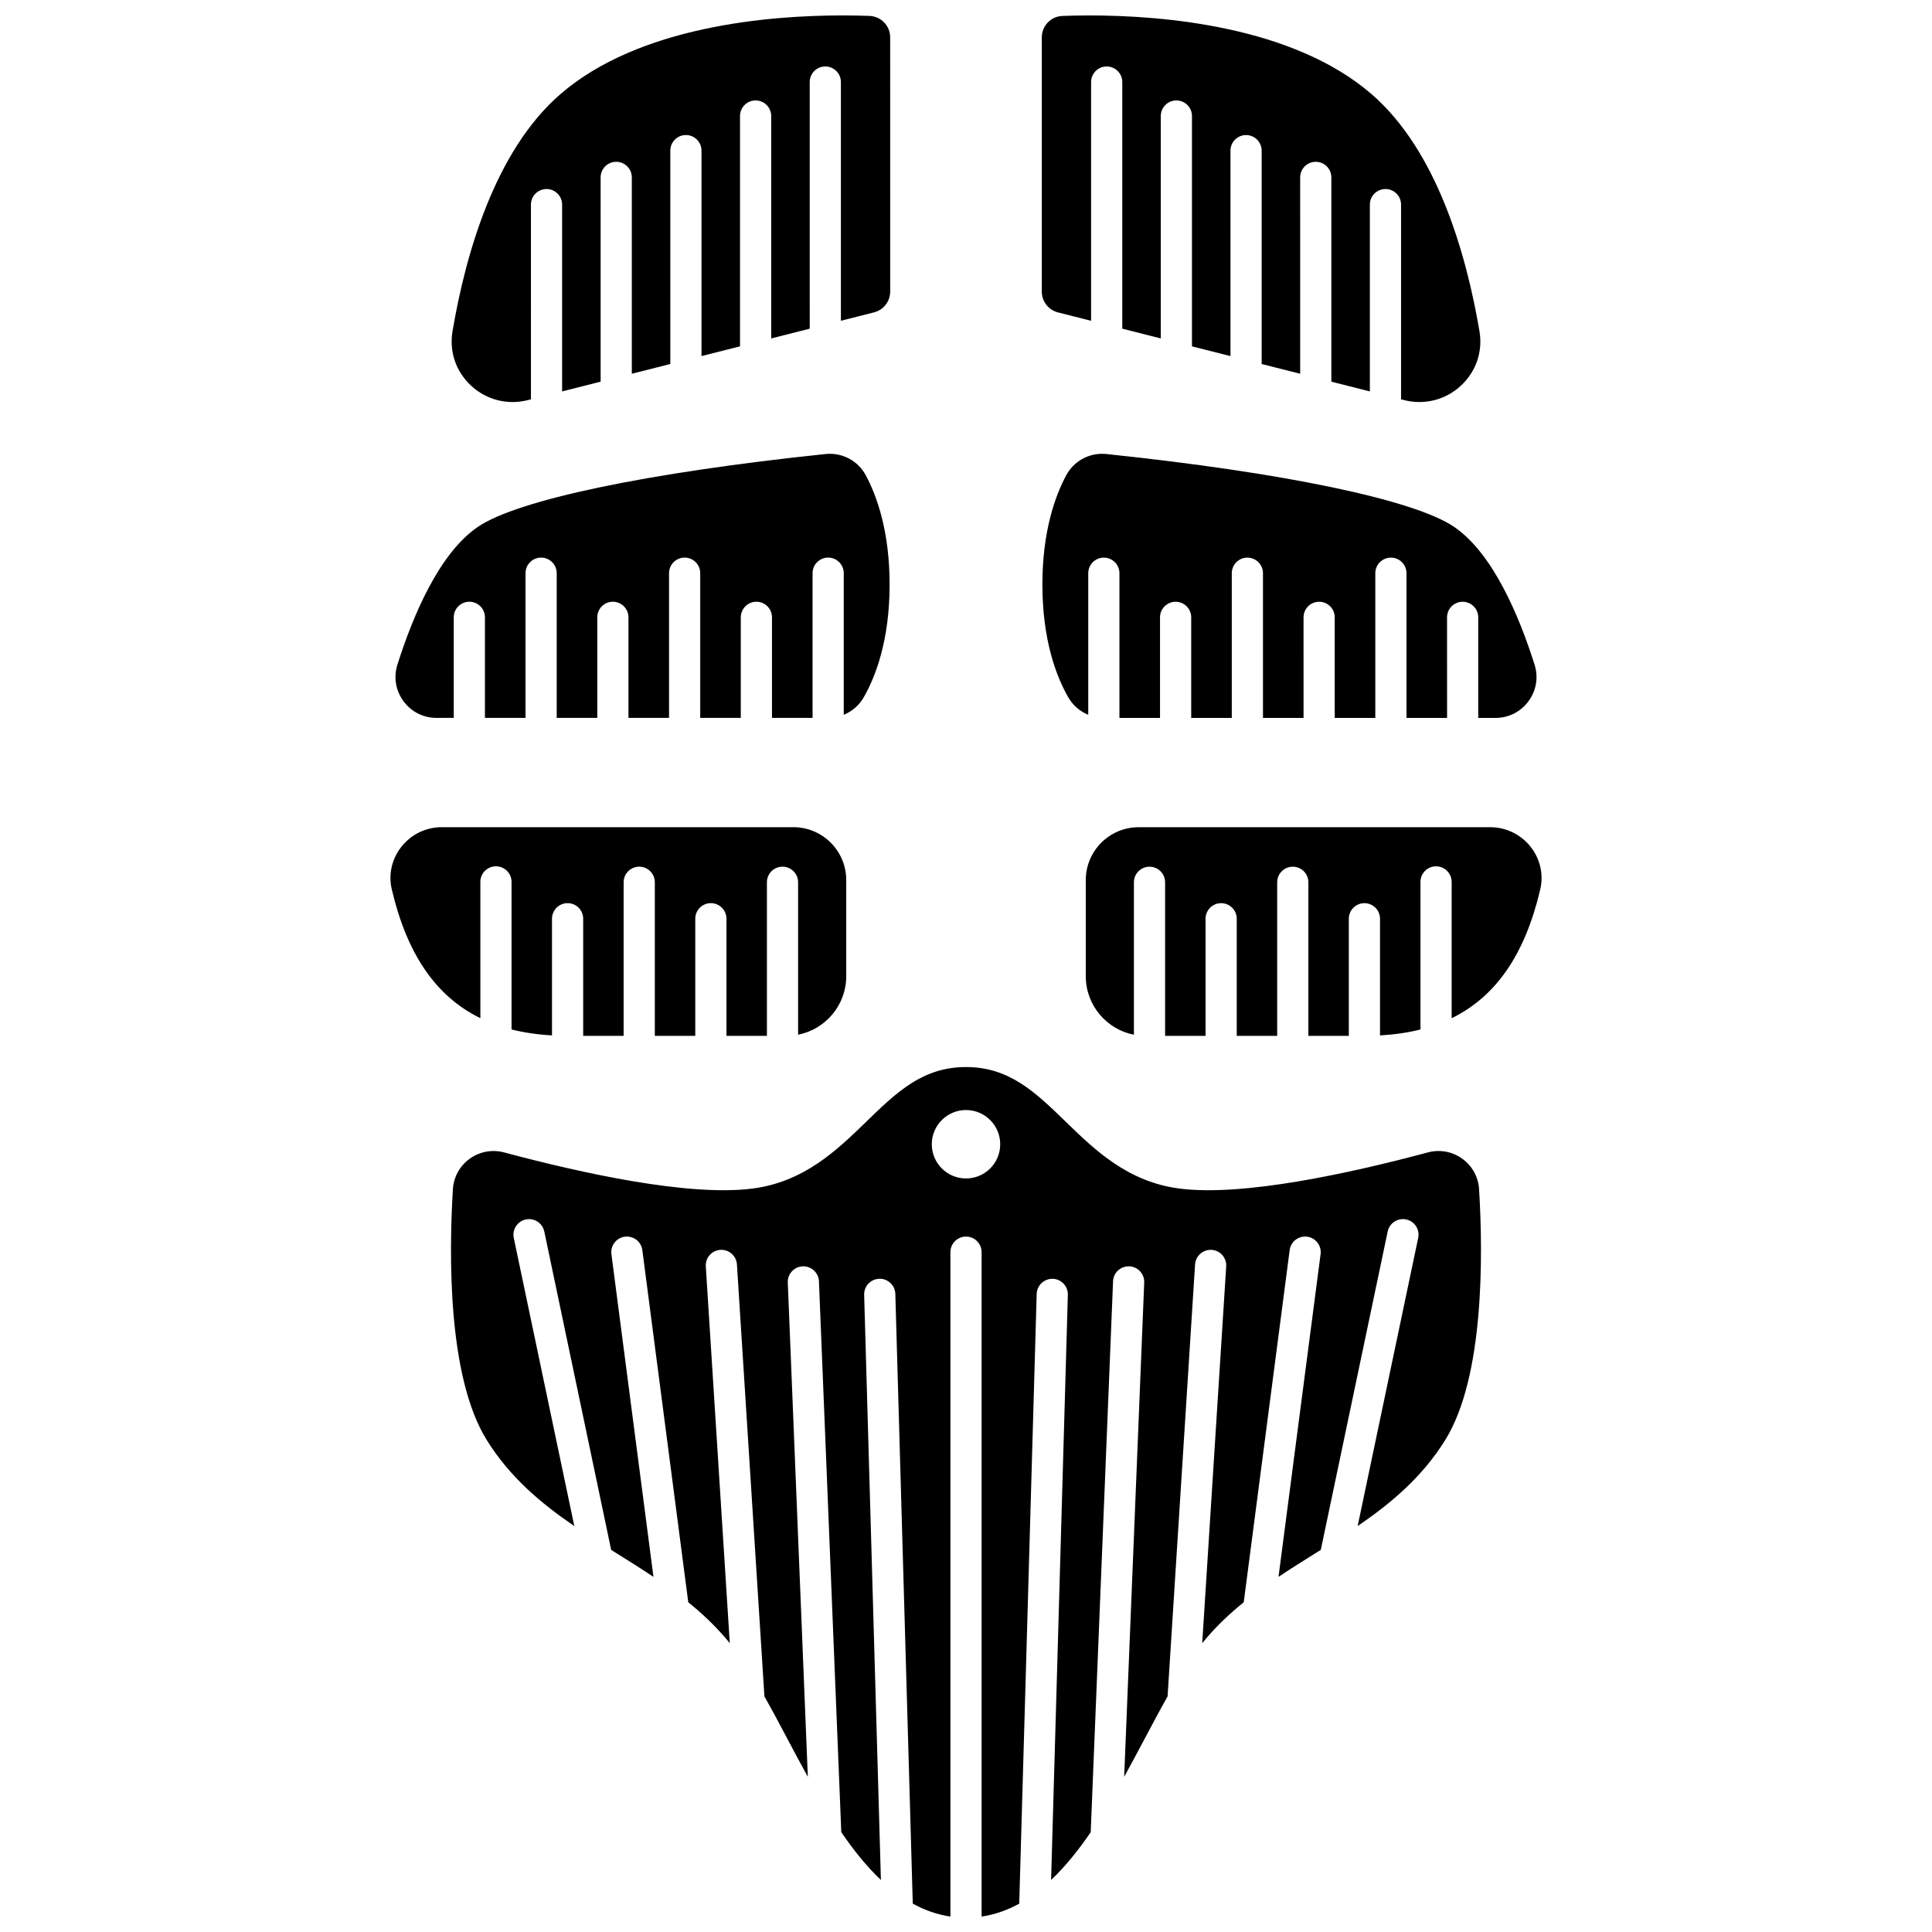 <?xml version="1.0" encoding="UTF-8"?>
<!-- Uploaded to: SVG Repo, www.svgrepo.com, Generator: SVG Repo Mixer Tools -->
<svg width="800px" height="800px" version="1.1" viewBox="144 144 512 512" xmlns="http://www.w3.org/2000/svg">
 <defs>
  <clipPath id="c">
   <path d="m263 426h274v225.9h-274z"/>
  </clipPath>
  <clipPath id="b">
   <path d="m263 148.09h117v102.91h-117z"/>
  </clipPath>
  <clipPath id="a">
   <path d="m420 148.09h117v102.91h-117z"/>
  </clipPath>
 </defs>
 <g clip-path="url(#c)">
  <path d="m531.52 451.07c-2.644-1.906-5.973-2.516-9.121-1.668-20.715 5.547-48.934 11.715-65.738 9.59-13.77-1.742-22.504-10.223-30.207-17.703-8.02-7.785-14.941-14.512-26.457-14.512s-18.438 6.727-26.457 14.512c-7.703 7.481-16.438 15.961-30.207 17.703-16.812 2.125-45.023-4.047-65.738-9.59-0.93-0.25-1.875-0.371-2.816-0.371-2.242 0-4.441 0.699-6.305 2.043-2.633 1.895-4.254 4.84-4.453 8.074-1.074 17.648-1.348 49.738 8.895 66.352 6.113 9.914 14.449 16.895 23.281 22.926l-16.043-76.363c-0.469-2.234 0.961-4.422 3.195-4.891 2.238-0.469 4.426 0.961 4.891 3.195l17.727 84.379c0.434 0.273 0.867 0.543 1.301 0.812 3.297 2.059 6.629 4.137 9.906 6.336l-11.145-85.527c-0.293-2.262 1.301-4.336 3.562-4.633 2.281-0.289 4.336 1.301 4.633 3.562l12.172 93.316c3.59 2.91 6.992 6.098 10.066 9.711 0.312 0.371 0.629 0.754 0.938 1.141l-6.356-99.852c-0.145-2.277 1.582-4.242 3.863-4.387 2.281-0.133 4.242 1.586 4.387 3.863l7.285 114.48c2.051 3.633 4.094 7.481 6.18 11.414 1.73 3.266 3.5 6.594 5.324 9.895l-5.312-130.99c-0.094-2.281 1.684-4.203 3.961-4.297 2.246-0.082 4.203 1.68 4.297 3.961l5.922 146c3.238 4.746 6.707 9.078 10.5 12.66l-4.441-155.07c-0.066-2.281 1.73-4.184 4.012-4.246 0.039 0 0.082-0.004 0.121-0.004 2.227 0 4.066 1.773 4.129 4.016l4.625 161.58c3.109 1.707 6.418 2.902 9.973 3.422v-176.07c0-2.281 1.852-4.133 4.133-4.133s4.133 1.852 4.133 4.133v176.07c3.551-0.52 6.859-1.711 9.973-3.422l4.625-161.58c0.066-2.281 1.973-4.047 4.246-4.012 2.281 0.066 4.078 1.969 4.012 4.246l-4.441 155.07c3.793-3.582 7.262-7.918 10.5-12.66l5.922-146c0.094-2.281 2.004-4.035 4.297-3.961 2.281 0.094 4.055 2.016 3.961 4.297l-5.312 130.99c1.824-3.301 3.594-6.633 5.324-9.895 2.086-3.934 4.133-7.781 6.18-11.414l7.285-114.48c0.145-2.277 2.133-3.981 4.387-3.863 2.277 0.145 4.008 2.109 3.863 4.387l-6.356 99.852c0.312-0.387 0.621-0.77 0.938-1.141 3.074-3.617 6.477-6.805 10.066-9.711l12.172-93.316c0.293-2.262 2.363-3.852 4.633-3.562 2.262 0.297 3.856 2.371 3.562 4.633l-11.152 85.52c3.277-2.195 6.609-4.277 9.906-6.336 0.434-0.27 0.867-0.543 1.301-0.812l17.727-84.379c0.469-2.234 2.656-3.664 4.891-3.195s3.664 2.66 3.195 4.891l-16.043 76.363c8.832-6.031 17.168-13.012 23.281-22.926 10.246-16.613 9.969-48.699 8.895-66.352-0.195-3.231-1.816-6.172-4.449-8.066zm-131.52 5.231c-5.008 0-9.066-4.059-9.066-9.066s4.059-9.066 9.066-9.066c5.008 0 9.066 4.059 9.066 9.066 0.004 5.008-4.055 9.066-9.066 9.066z"/>
 </g>
 <path d="m271.3 377.71c0-2.281 1.852-4.133 4.133-4.133s4.133 1.852 4.133 4.133v39.109c3.316 0.836 6.887 1.355 10.719 1.57v-30.914c0-2.281 1.852-4.133 4.133-4.133s4.133 1.852 4.133 4.133v31.035h10.719v-40.699c0-2.281 1.852-4.133 4.133-4.133s4.133 1.852 4.133 4.133v40.699h10.719v-31.035c0-2.281 1.852-4.133 4.133-4.133s4.133 1.852 4.133 4.133v31.035h10.719v-40.699c0-2.281 1.852-4.133 4.133-4.133s4.133 1.852 4.133 4.133v40.398c7.262-1.426 12.758-7.836 12.758-15.508v-25.48c0-7.723-6.281-14.008-14.008-14.008h-93.172c-4.195 0-8.098 1.887-10.703 5.18-2.551 3.219-3.481 7.34-2.551 11.301 4.023 17.148 11.656 28.355 23.477 34.133z"/>
 <path d="m259.69 334.25h4.559v-26.652c0-2.281 1.852-4.133 4.133-4.133s4.133 1.852 4.133 4.133v26.652h10.754v-38.348c0-2.281 1.852-4.133 4.133-4.133s4.133 1.852 4.133 4.133v38.348h10.754l-0.004-26.652c0-2.281 1.852-4.133 4.133-4.133s4.133 1.852 4.133 4.133v26.652h10.754v-38.348c0-2.281 1.852-4.133 4.133-4.133s4.133 1.852 4.133 4.133v38.348h10.75v-26.652c0-2.281 1.852-4.133 4.133-4.133s4.133 1.852 4.133 4.133v26.652h10.754v-38.348c0-2.281 1.852-4.133 4.133-4.133s4.133 1.852 4.133 4.133v37.527c2.195-0.902 4.078-2.512 5.293-4.629 3.129-5.461 6.859-15.082 6.859-29.914 0-14.184-3.434-23.566-6.316-28.938-2.082-3.879-6.277-6.09-10.695-5.625-47.086 4.926-81.496 12.125-92.047 19.262-10.336 6.992-17.328 23.734-21.375 36.551-1.051 3.328-0.469 6.852 1.594 9.668 2.07 2.824 5.269 4.445 8.773 4.445z"/>
 <g clip-path="url(#b)">
  <path d="m268.89 246.25c4.035 3.727 9.621 5.144 14.945 3.797l0.871-0.219-0.004-51.598c0-2.281 1.852-4.133 4.133-4.133s4.133 1.852 4.133 4.133v49.5l10.207-2.586-0.004-54.133c0-2.281 1.852-4.133 4.133-4.133s4.133 1.852 4.133 4.133v52.039l10.207-2.586-0.004-56.543c0-2.281 1.852-4.133 4.133-4.133s4.133 1.852 4.133 4.133v54.445l10.207-2.586v-61.031c0-2.281 1.852-4.133 4.133-4.133s4.133 1.852 4.133 4.133v58.941l10.207-2.586-0.004-65.359c0-2.281 1.852-4.133 4.133-4.133s4.133 1.852 4.133 4.133v63.262l8.77-2.223c2.527-0.641 4.293-2.906 4.293-5.512l-0.004-67.367c0-3.074-2.406-5.57-5.477-5.688-2.051-0.074-4.477-0.129-7.195-0.129-19.43 0-53.891 2.816-74.746 20.883-17.34 15.023-25.102 42.418-28.555 62.754-0.93 5.465 0.879 10.758 4.957 14.523z"/>
 </g>
 <path d="m549.62 368.4c-2.609-3.293-6.512-5.18-10.703-5.18h-93.168c-7.723 0-14.008 6.281-14.008 14.008v25.48c0 7.672 5.496 14.082 12.758 15.508v-40.398c0-2.281 1.852-4.133 4.133-4.133s4.133 1.852 4.133 4.133v40.699h10.719v-31.035c0-2.281 1.852-4.133 4.133-4.133s4.133 1.852 4.133 4.133v31.035h10.719v-40.699c0-2.281 1.852-4.133 4.133-4.133s4.133 1.852 4.133 4.133v40.699h10.719v-31.035c0-2.281 1.852-4.133 4.133-4.133s4.133 1.852 4.133 4.133v30.914c3.832-0.215 7.402-0.738 10.719-1.57v-39.109c0-2.281 1.852-4.133 4.133-4.133s4.133 1.852 4.133 4.133v36.121c11.82-5.777 19.453-16.984 23.477-34.133 0.922-3.965-0.008-8.086-2.559-11.305z"/>
 <path d="m529.3 283.59c-10.551-7.133-44.957-14.336-92.047-19.262-0.387-0.039-0.773-0.062-1.156-0.062-3.977 0-7.637 2.148-9.535 5.688-2.883 5.371-6.316 14.75-6.316 28.938 0 14.832 3.731 24.453 6.859 29.914 1.215 2.117 3.098 3.727 5.293 4.633v-37.527c0-2.281 1.852-4.133 4.133-4.133s4.133 1.852 4.133 4.133v38.348h10.754v-26.652c0-2.281 1.852-4.133 4.133-4.133s4.133 1.852 4.133 4.133v26.652h10.754v-38.348c0-2.281 1.852-4.133 4.133-4.133s4.133 1.852 4.133 4.133v38.348h10.754l-0.004-26.652c0-2.281 1.852-4.133 4.133-4.133s4.133 1.852 4.133 4.133v26.652h10.754v-38.348c0-2.281 1.852-4.133 4.133-4.133s4.133 1.852 4.133 4.133v38.348h10.754l-0.008-26.652c0-2.281 1.852-4.133 4.133-4.133s4.133 1.852 4.133 4.133v26.652h4.559c3.508 0 6.703-1.621 8.777-4.449 2.062-2.816 2.648-6.34 1.594-9.668-4.047-12.816-11.043-29.559-21.379-36.551z"/>
 <g clip-path="url(#a)">
  <path d="m424.38 226.79 8.77 2.223v-63.266c0-2.281 1.852-4.133 4.133-4.133s4.133 1.852 4.133 4.133v65.355l10.207 2.586-0.004-58.938c0-2.281 1.852-4.133 4.133-4.133s4.133 1.852 4.133 4.133v61.035l10.207 2.586-0.004-54.449c0-2.281 1.852-4.133 4.133-4.133s4.133 1.852 4.133 4.133v56.543l10.207 2.586-0.004-52.039c0-2.281 1.852-4.133 4.133-4.133s4.133 1.852 4.133 4.133v54.133l10.207 2.586v-49.504c0-2.281 1.852-4.133 4.133-4.133s4.133 1.852 4.133 4.133v51.598l0.871 0.219c5.32 1.348 10.91-0.07 14.945-3.797 4.078-3.766 5.887-9.059 4.957-14.523-3.457-20.336-11.215-47.73-28.559-62.754-20.855-18.062-55.316-20.879-74.75-20.879-2.719 0-5.141 0.055-7.191 0.133-3.07 0.113-5.477 2.613-5.477 5.688v67.367c-0.004 2.602 1.762 4.871 4.289 5.512z"/>
 </g>
</svg>